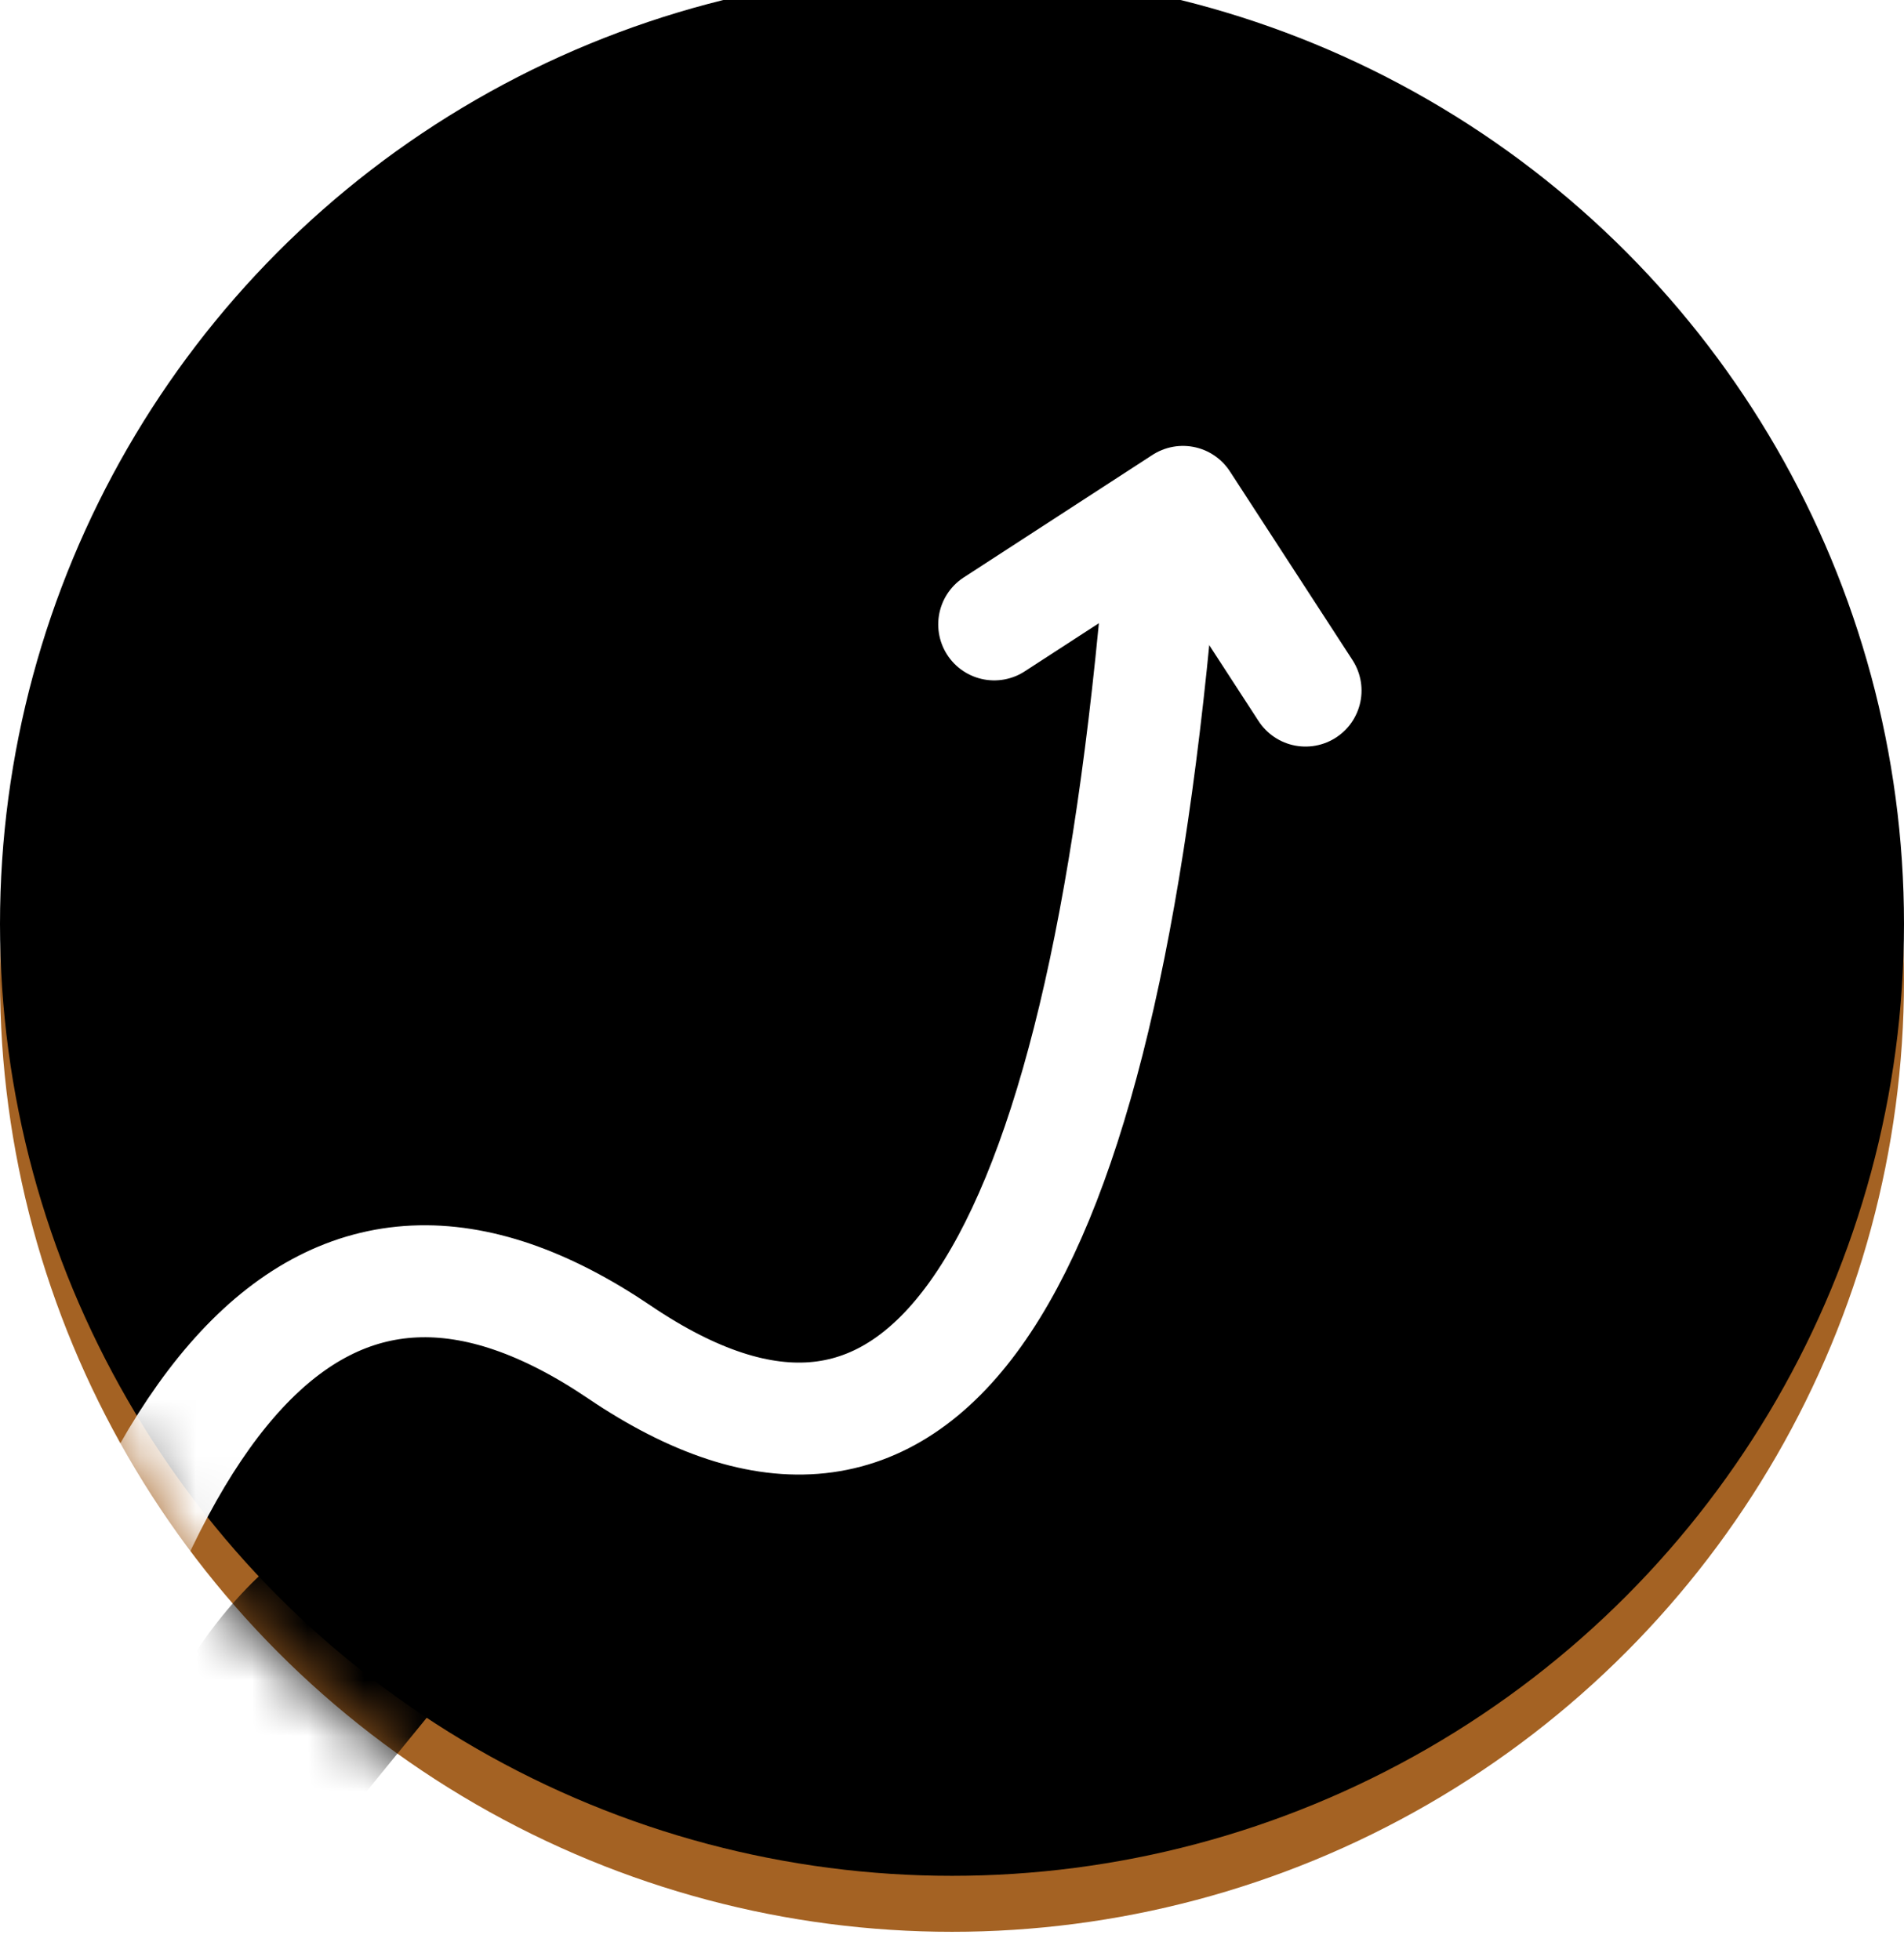 <svg width="34" height="35" xmlns="http://www.w3.org/2000/svg" xmlns:xlink="http://www.w3.org/1999/xlink"><defs><filter x="-10.3%" y="-10.3%" width="120.6%" height="120.6%" filterUnits="objectBoundingBox" id="b"><feGaussianBlur stdDeviation="1.5" in="SourceAlpha" result="shadowBlurInner1"/><feOffset dy="3" in="shadowBlurInner1" result="shadowOffsetInner1"/><feComposite in="shadowOffsetInner1" in2="SourceAlpha" operator="arithmetic" k2="-1" k3="1" result="shadowInnerInner1"/><feColorMatrix values="0 0 0 0 0.843 0 0 0 0 0.586 0 0 0 0 0.339 0 0 0 1 0" in="shadowInnerInner1" result="shadowMatrixInner1"/><feGaussianBlur stdDeviation="1.5" in="SourceAlpha" result="shadowBlurInner2"/><feOffset dy="-4" in="shadowBlurInner2" result="shadowOffsetInner2"/><feComposite in="shadowOffsetInner2" in2="SourceAlpha" operator="arithmetic" k2="-1" k3="1" result="shadowInnerInner2"/><feColorMatrix values="0 0 0 0 0.714 0 0 0 0 0.506 0 0 0 0 0.306 0 0 0 1 0" in="shadowInnerInner2" result="shadowMatrixInner2"/><feMerge><feMergeNode in="shadowMatrixInner1"/><feMergeNode in="shadowMatrixInner2"/></feMerge></filter><filter x="-39.3%" y="-23.9%" width="178.3%" height="163.9%" filterUnits="objectBoundingBox" id="d"><feMorphology radius="1" operator="dilate" in="SourceAlpha" result="shadowSpreadOuter1"/><feOffset dy="2" in="shadowSpreadOuter1" result="shadowOffsetOuter1"/><feMorphology radius="1" in="SourceAlpha" result="shadowInner"/><feOffset dy="2" in="shadowInner" result="shadowInner"/><feComposite in="shadowOffsetOuter1" in2="shadowInner" operator="out" result="shadowOffsetOuter1"/><feGaussianBlur stdDeviation="2" in="shadowOffsetOuter1" result="shadowBlurOuter1"/><feColorMatrix values="0 0 0 0 0.431 0 0 0 0 0.252 0 0 0 0 0.081 0 0 0 1 0" in="shadowBlurOuter1"/></filter><circle id="a" cx="17" cy="17" r="17"/><path d="M0 27.162c2.157-11.556 5.875-15.548 11.154-11.976 5.279 3.571 8.48-.911 9.605-13.448" id="e"/></defs><g transform="translate(0 .503)" fill="none" fill-rule="evenodd"><mask id="c" fill="#fff"><use xlink:href="#a"/></mask><use fill="#A46223" xlink:href="#a"/><use fill="#000" filter="url(#b)" xlink:href="#a"/><g mask="url(#c)" stroke-linecap="round" stroke-linejoin="round"><g transform="translate(-.092 8.46)"><use fill="#000" filter="url(#d)" xlink:href="#e"/><use stroke="#FFF" stroke-width="2" xlink:href="#e"/></g><path stroke="#FFF" stroke-width="2" d="m23.313 11.831-2.189-3.37-3.37 2.188"/></g></g></svg>